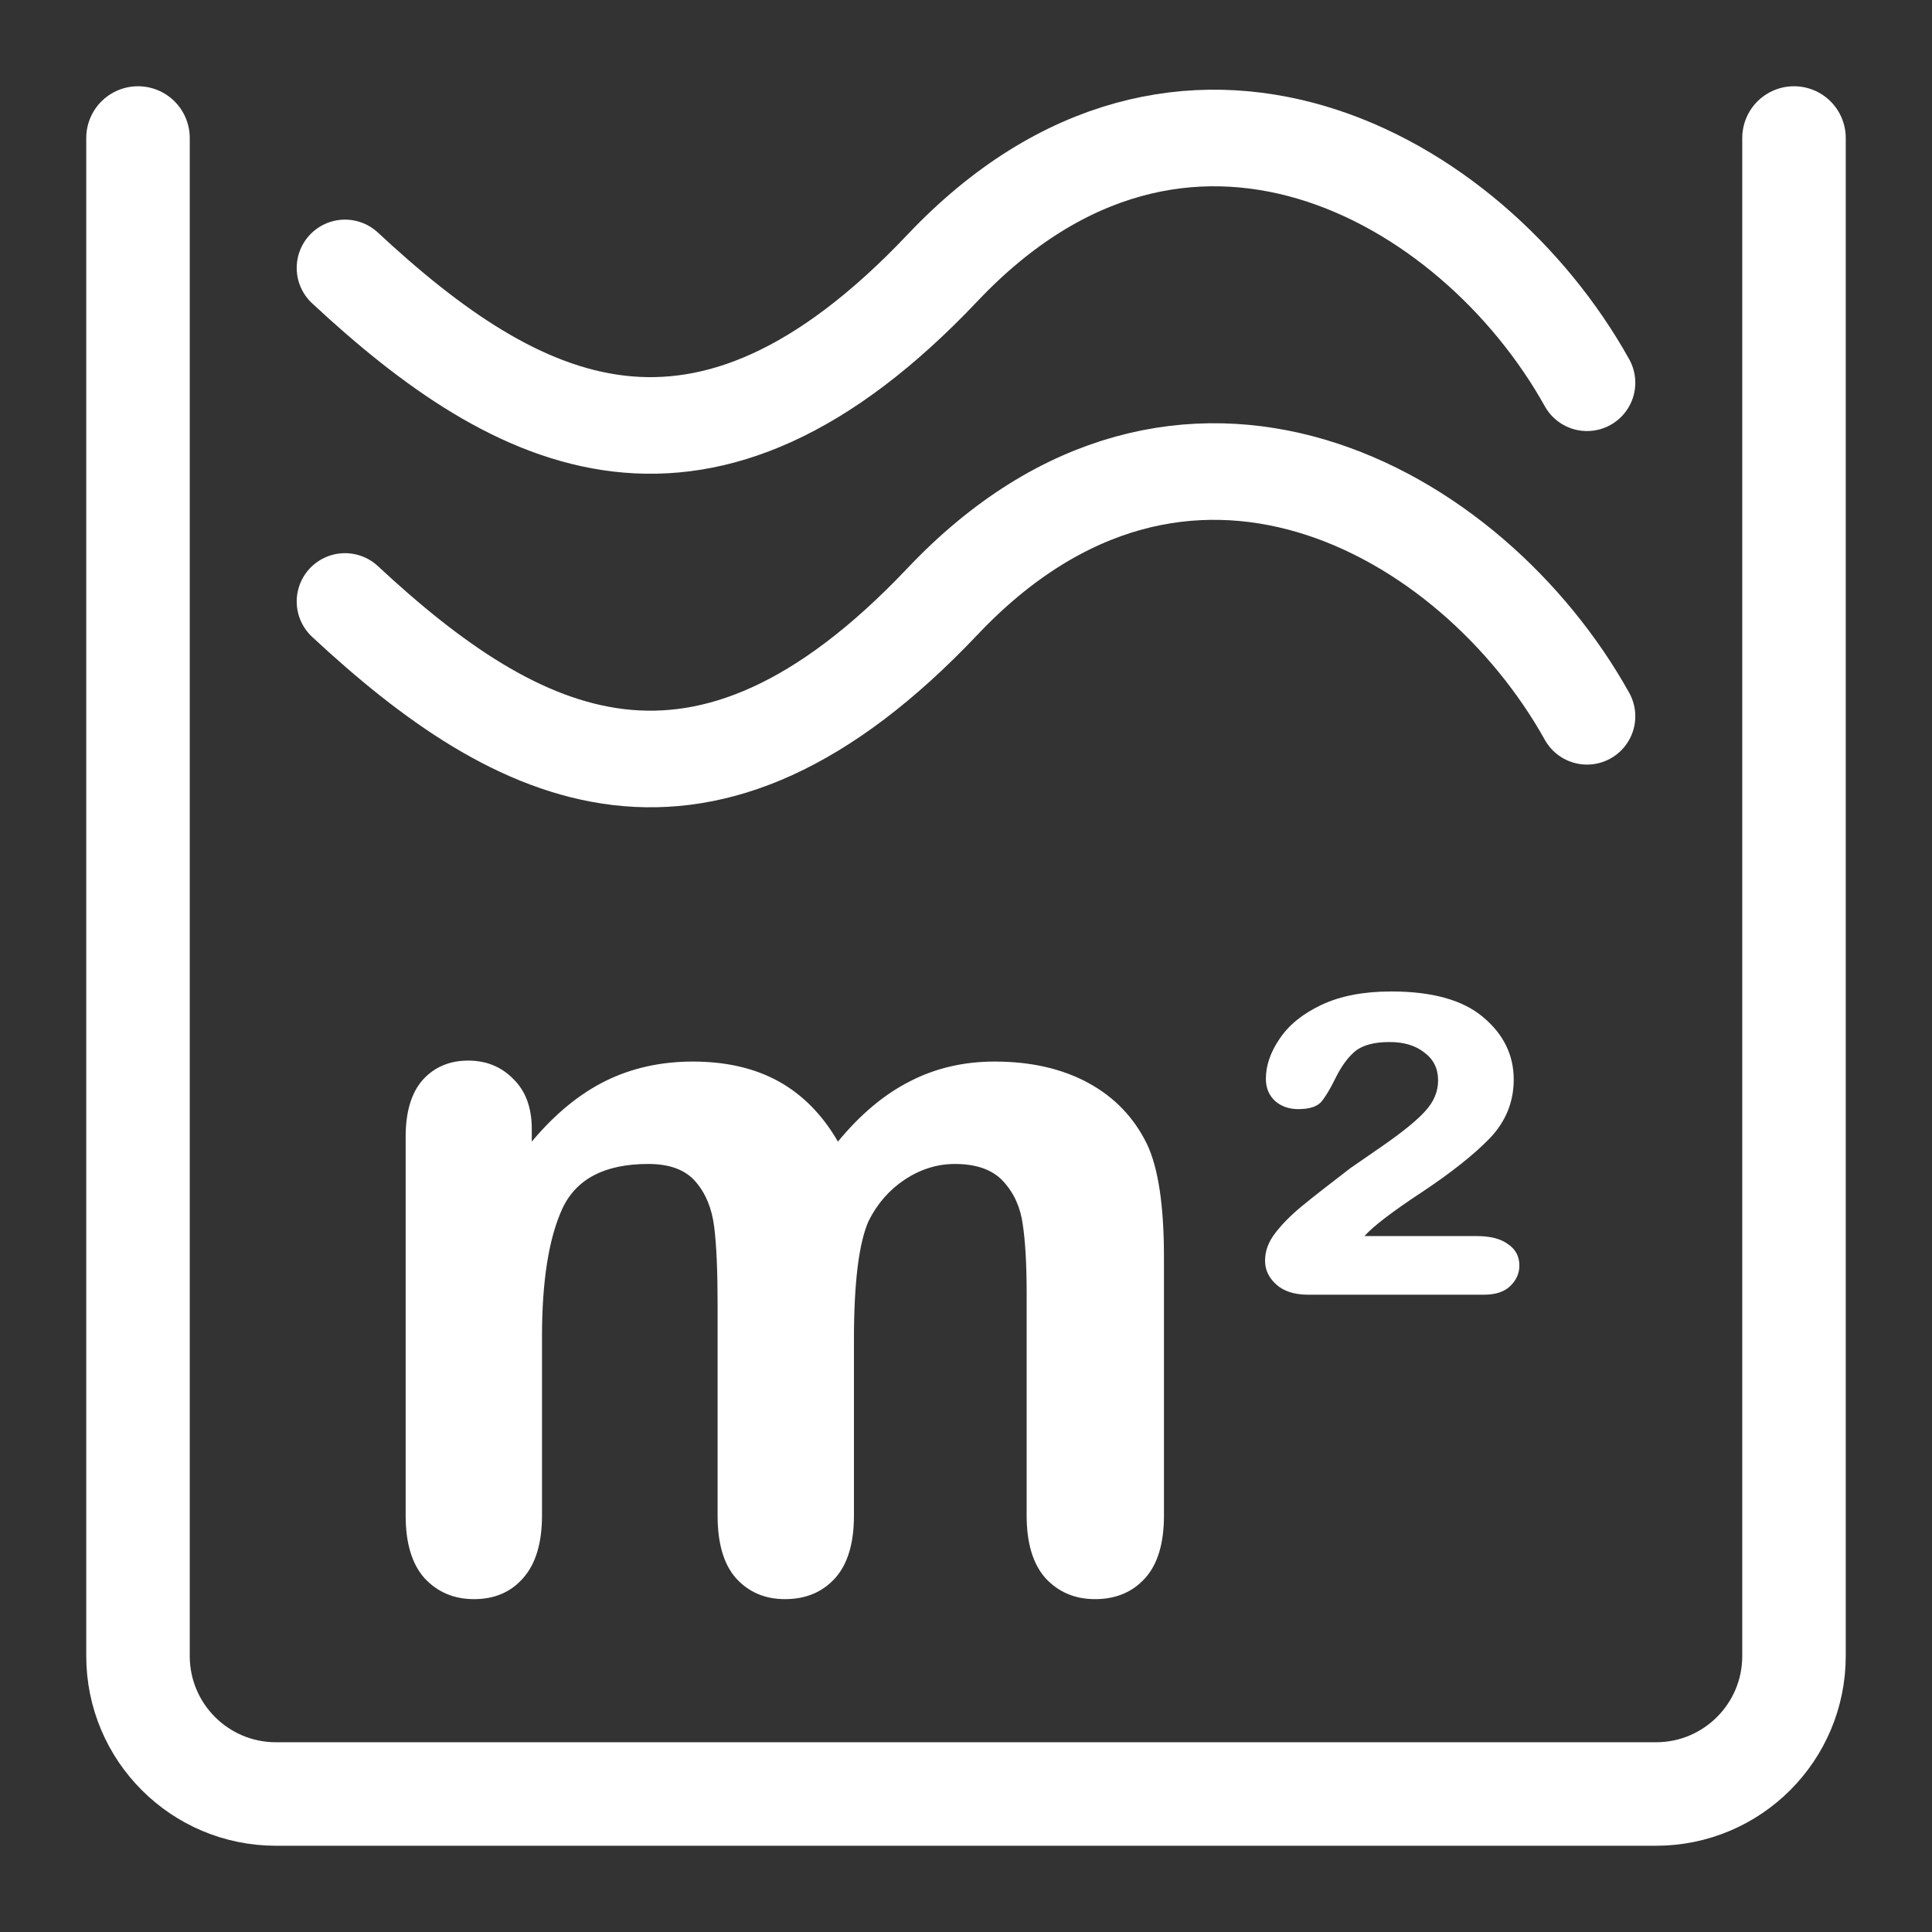 <svg width="28" height="28" viewBox="0 0 28 28" fill="none" xmlns="http://www.w3.org/2000/svg">
    <rect x="0" y="0" width="28" height="28" fill="#333333" stroke="none"/>
    <path d="M23 5.547C21.326 2.543 17.14 0.205 13.659 3.883C10.178 7.56 7.512 6.221 5 3.883M23 10.381C21.326 7.377 17.14 5.039 13.659 8.717C10.178 12.394 7.512 11.055 5 8.717" stroke="white" stroke-width="1.4" stroke-linecap="round"/>
    <path d="M2 2V24C2 25.105 2.895 26 4 26H24C25.105 26 26 25.105 26 24V2" stroke="white" stroke-width="1.5" stroke-linecap="round"/>
    <path d="M12.376 19.414V21.966C12.376 22.369 12.284 22.672 12.102 22.873C11.919 23.075 11.677 23.176 11.377 23.176C11.087 23.176 10.85 23.075 10.667 22.873C10.489 22.672 10.4 22.369 10.4 21.966V18.908C10.4 18.425 10.384 18.05 10.351 17.783C10.318 17.516 10.229 17.298 10.084 17.129C9.938 16.956 9.709 16.869 9.395 16.869C8.766 16.869 8.352 17.084 8.15 17.516C7.953 17.947 7.855 18.566 7.855 19.372V21.966C7.855 22.365 7.763 22.667 7.58 22.873C7.402 23.075 7.166 23.176 6.87 23.176C6.58 23.176 6.341 23.075 6.153 22.873C5.97 22.667 5.879 22.365 5.879 21.966V16.475C5.879 16.114 5.961 15.84 6.125 15.652C6.294 15.465 6.514 15.371 6.786 15.371C7.048 15.371 7.266 15.46 7.44 15.638C7.618 15.812 7.707 16.053 7.707 16.363V16.545C8.04 16.147 8.396 15.854 8.776 15.666C9.155 15.479 9.577 15.385 10.041 15.385C10.524 15.385 10.939 15.481 11.286 15.673C11.633 15.866 11.919 16.156 12.144 16.545C12.467 16.152 12.814 15.861 13.184 15.673C13.555 15.481 13.965 15.385 14.415 15.385C14.94 15.385 15.392 15.488 15.772 15.694C16.152 15.901 16.435 16.196 16.623 16.581C16.787 16.927 16.869 17.473 16.869 18.219V21.966C16.869 22.369 16.777 22.672 16.595 22.873C16.412 23.075 16.17 23.176 15.87 23.176C15.58 23.176 15.341 23.075 15.153 22.873C14.97 22.667 14.879 22.365 14.879 21.966V18.739C14.879 18.327 14.86 17.996 14.823 17.748C14.79 17.499 14.696 17.291 14.541 17.122C14.387 16.953 14.152 16.869 13.838 16.869C13.585 16.869 13.344 16.944 13.114 17.094C12.889 17.244 12.713 17.445 12.587 17.698C12.446 18.022 12.376 18.594 12.376 19.414Z" fill="white"/>
    <path d="M18.961 18.764H21.504C21.672 18.764 21.799 18.723 21.885 18.641C21.975 18.555 22.02 18.455 22.02 18.342C22.02 18.209 21.965 18.105 21.855 18.031C21.75 17.953 21.598 17.914 21.398 17.914H19.775C19.9 17.773 20.176 17.562 20.602 17.281C21.031 16.996 21.361 16.734 21.592 16.496C21.822 16.254 21.938 15.971 21.938 15.646C21.938 15.291 21.791 14.99 21.498 14.744C21.205 14.494 20.76 14.369 20.162 14.369C19.764 14.369 19.428 14.434 19.154 14.562C18.881 14.691 18.678 14.855 18.545 15.055C18.412 15.25 18.346 15.443 18.346 15.635C18.346 15.768 18.391 15.875 18.48 15.957C18.57 16.035 18.682 16.074 18.814 16.074C18.971 16.074 19.08 16.041 19.143 15.975C19.205 15.904 19.277 15.785 19.359 15.617C19.445 15.445 19.541 15.316 19.646 15.23C19.756 15.145 19.92 15.102 20.139 15.102C20.346 15.102 20.514 15.152 20.643 15.254C20.775 15.352 20.842 15.486 20.842 15.658C20.842 15.818 20.781 15.965 20.66 16.098C20.543 16.23 20.338 16.398 20.045 16.602C19.756 16.801 19.598 16.91 19.57 16.93C19.254 17.172 19.018 17.357 18.861 17.486C18.705 17.615 18.578 17.744 18.48 17.873C18.383 17.998 18.334 18.131 18.334 18.271C18.334 18.404 18.389 18.52 18.498 18.617C18.607 18.715 18.762 18.764 18.961 18.764Z" fill="white"/>
</svg>
